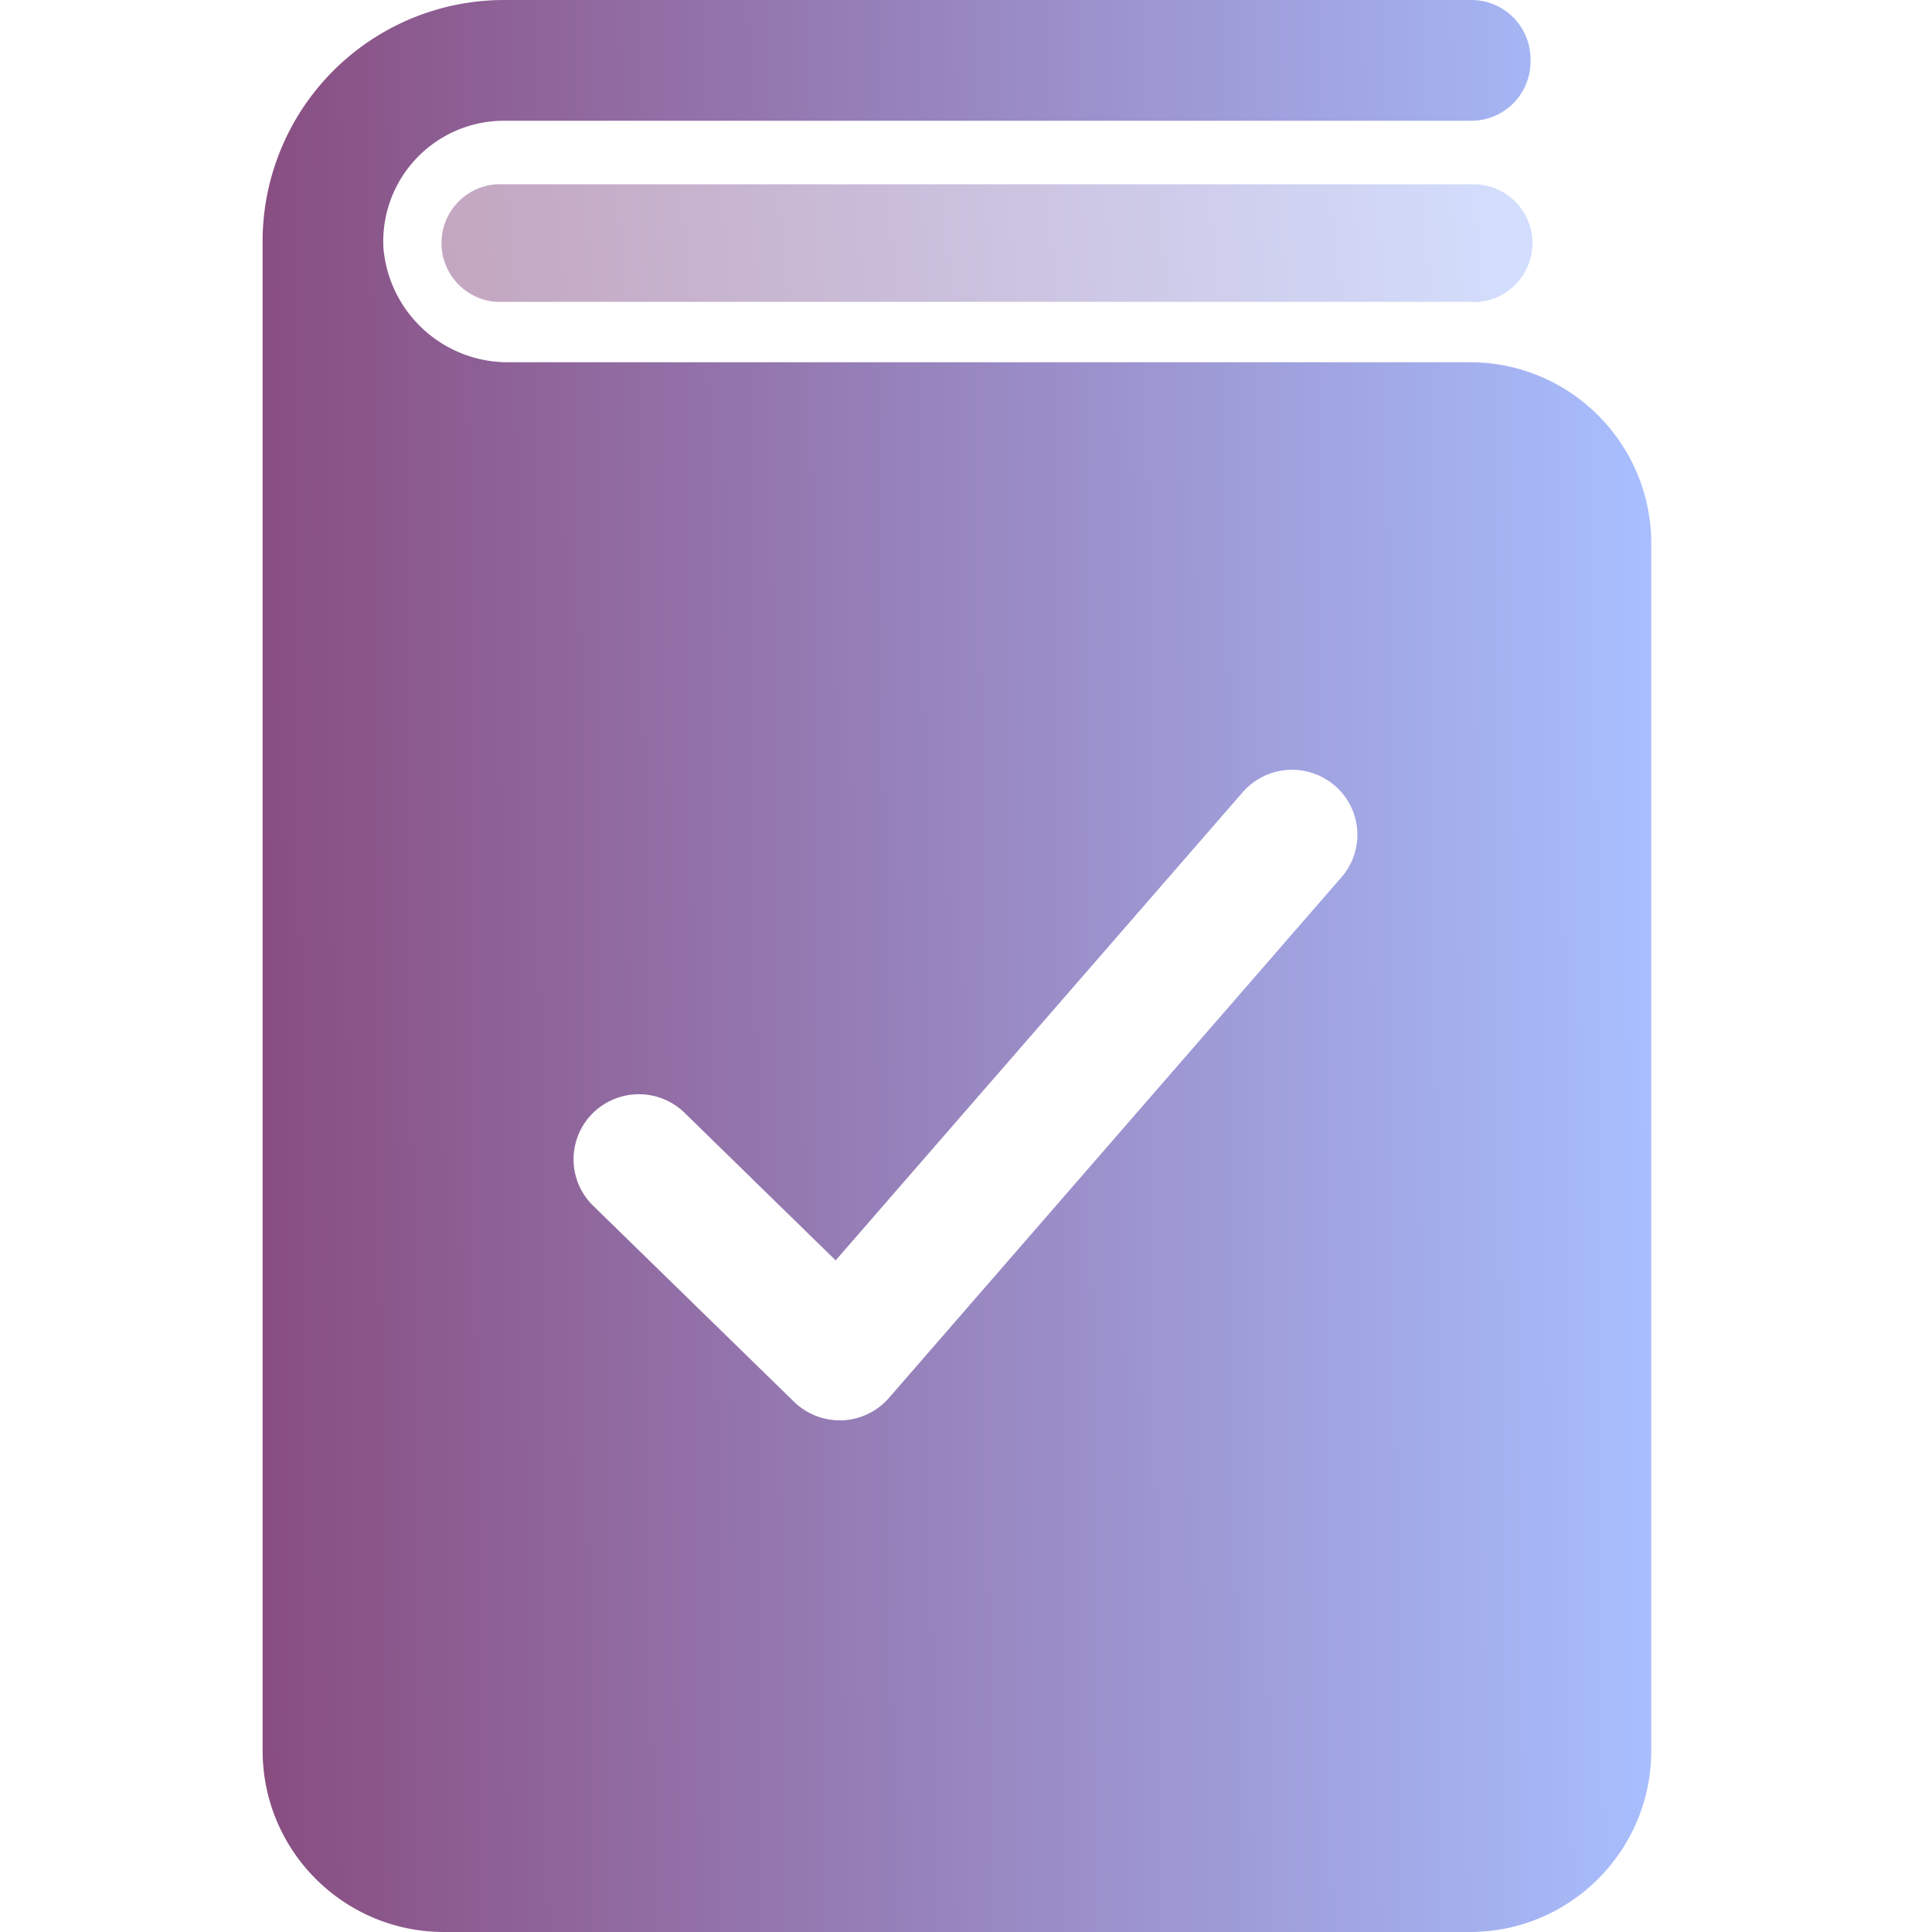 <svg xmlns="http://www.w3.org/2000/svg" id="policy-manager-icon" viewBox="0 0 128 128">
    <title>Policy Manager</title>
    <defs>
        <linearGradient id="policy-manager-fill" x1="100%" x2="0%" y1="49.417%" y2="50.583%">
            <stop offset="0%" stop-color="#A8BFFF"/>
            <stop offset="100%" stop-color="#884D80"/>
        </linearGradient>
    </defs>
    <g fill="none" fill-rule="evenodd" class="policy-manager">
        <g style="fill: url(#policy-manager-fill)" class="bottom-layer--style" opacity=".5" transform="translate(29.25 12.208)">
            <path d="M68.374 7.792H3.654a3.904 3.904 0 0 1 0-7.792h64.72a3.904 3.904 0 0 1 0 7.808v-.016z" class="bottom-layer"/>
        </g>
        <path style="fill: url(#policy-manager-fill)" d="M97.4 0a3.92 3.92 0 0 1 4 4 3.92 3.92 0 0 1-3.772 3.998L97.4 8h-64a8 8 0 0 0-8 8.384 8.272 8.272 0 0 0 8.081 7.615l.255.001H97.4c6.522.009 11.826 5.212 11.996 11.695l.004.305v80c-.009 6.522-5.212 11.826-11.695 11.996L97.4 128h-68c-6.522-.009-11.826-5.212-11.996-11.695L17.4 116V16.256A16 16 0 0 1 32.999.005L33.4 0h64zm-8.967 52.05a4.34 4.34 0 0 0-6.104.44L55.364 83.503l-10.007-9.776a4.34 4.34 0 0 0-6.12.062 4.298 4.298 0 0 0 .062 6.096L52.606 92.87a4.338 4.338 0 0 0 3.029 1.23h.178a4.334 4.334 0 0 0 3.087-1.49l29.967-34.48a4.29 4.29 0 0 0-.433-6.08z" class="top-layer"/>
    </g>
</svg>
